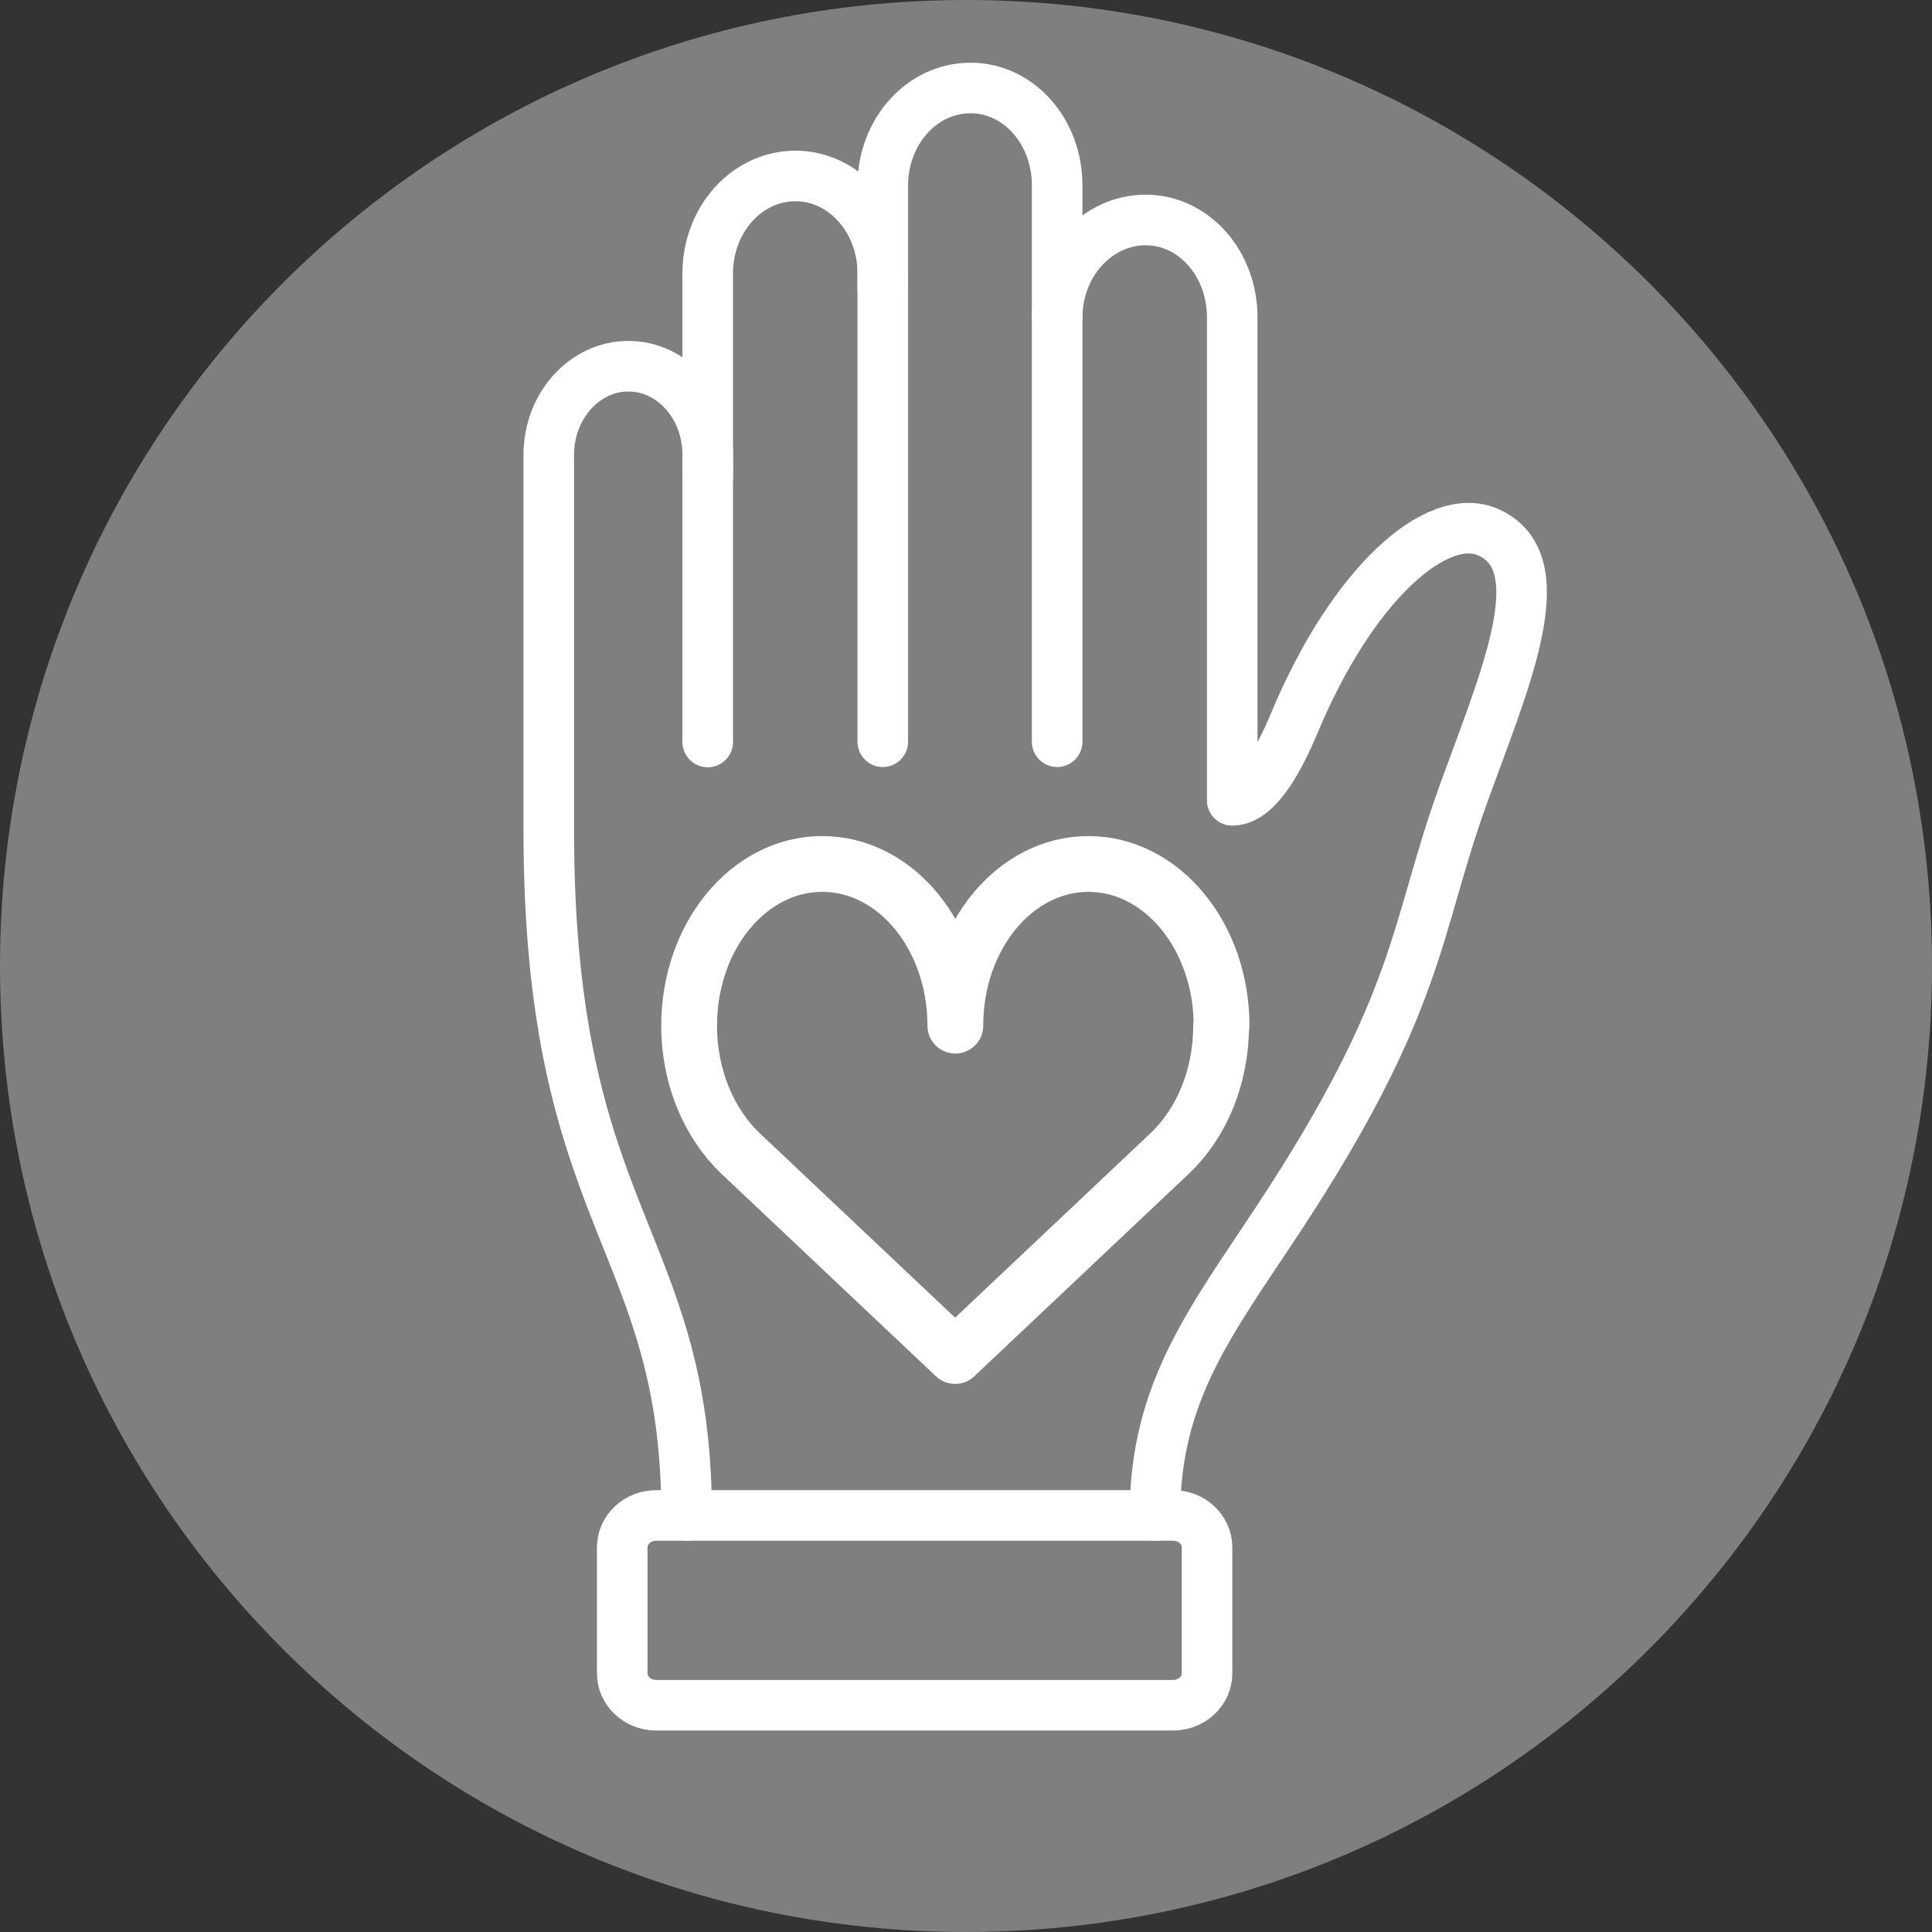 <?xml version="1.0" encoding="UTF-8"?>
<svg xmlns="http://www.w3.org/2000/svg" xmlns:xlink="http://www.w3.org/1999/xlink" id="_лой_1" viewBox="0 0 85.2 85.2"><rect x="0" y="0" width="85.2" height="85.2" fill="#333333" stroke="none"/> <defs> <style>.cls-1{fill:#7f7f7f;fill-rule:evenodd;}.cls-2{stroke-width:2.46px;}.cls-2,.cls-3,.cls-4{fill:none;}.cls-2,.cls-4{stroke:#fff;stroke-linecap:round;stroke-linejoin:round;}.cls-5{clip-path:url(#clippath);}.cls-4{stroke-width:2.23px;}</style> <clipPath id="clippath"> <rect class="cls-3" x="22.92" y="2.64" width="45.36" height="73.68"/> </clipPath> </defs> <path class="cls-1" d="M0,42.6C0,19.07,19.07,0,42.6,0s42.6,19.07,42.6,42.6-19.07,42.6-42.6,42.6S0,66.13,0,42.6"/> <g class="cls-5"> <path class="cls-4" d="M38.93,12.72v-4.54c0-2.38,1.73-4.3,3.87-4.3,2.13,0,3.83,1.93,3.82,4.31v24.52"/> <path class="cls-4" d="M31.21,21.06V12.06c0-2.38,1.73-4.3,3.87-4.3,2.13,0,3.86,1.93,3.85,4.31v20.64"/> <path class="cls-4" d="M30.28,66.83c0-12.28-6.08-12.89-6.08-30.23V20.06c0-2.16,1.58-3.91,3.51-3.91,1.94,0,3.51,1.76,3.5,3.92v12.65"/> <path class="cls-4" d="M46.62,14c0-2.38,1.77-4.3,3.9-4.3,2.13,0,3.83,1.93,3.82,4.31v21.28"/> <path class="cls-4" d="M28.94,75.2h22.79c.83,0,1.5-.63,1.5-1.41v-5.55c0-.78-.67-1.41-1.5-1.41H28.94c-.83,0-1.5,.63-1.5,1.41v5.55c0,.78,.67,1.41,1.5,1.41Z"/> <path class="cls-4" d="M54.35,35.29c1.01,0,1.96-1.56,2.73-3.41,2.59-6.19,6.31-9.4,8.55-8.41,3.08,1.37,.65,6.67-1.17,11.76-2.06,5.76-1.82,9.01-8.06,18.49-2.98,4.53-5.47,7.63-5.47,13.11"/> <path class="cls-2" d="M53.87,45.23c0-3.94-2.63-7.13-5.87-7.13s-5.87,3.19-5.87,7.13q0,.3,0,0c0-3.94-2.63-7.13-5.87-7.13s-5.87,3.19-5.87,7.13c0,2.29,.89,4.32,2.26,5.63l9.47,8.94,9.47-8.94c1.38-1.31,2.26-3.34,2.26-5.63Z"/> </g> </svg>